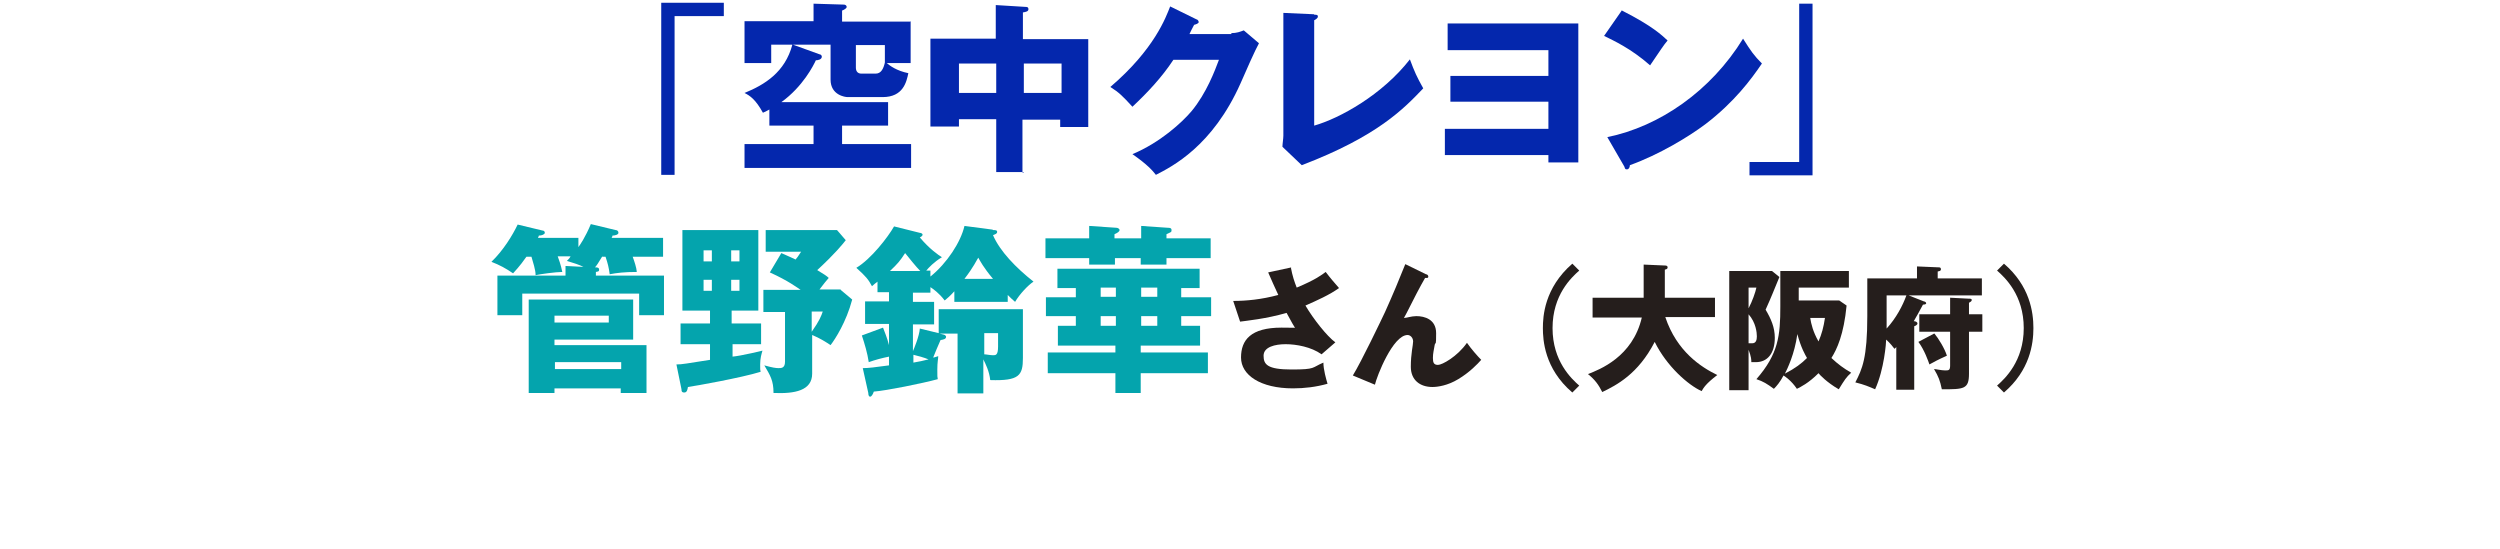 <?xml version="1.0" encoding="UTF-8"?>
<svg id="_レイヤー_1" xmlns="http://www.w3.org/2000/svg" version="1.1" viewBox="0 0 543.3 119.4">
  <!-- Generator: Adobe Illustrator 29.2.1, SVG Export Plug-In . SVG Version: 2.1.0 Build 116)  -->
  <defs>
    <style>
      .st0 {
        fill: #0427ad;
      }

      .st1 {
        fill: #251e1c;
      }

      .st2 {
        fill: #04a4ad;
      }
    </style>
  </defs>
  <g id="_レイヤー_11">
    <g id="_レイヤー_2">
      <g>
        <path class="st0" d="M146.6,3.5v34.5h-2.9V.6h13.6v2.9h-10.8,0Z"/>
        <path class="st0" d="M197.9,4.6v9.1h-5.2c.7.6,2.2,1.7,4.7,2.2-.4,1.9-1.1,5.2-5.6,5.2h-7.6c-.5,0-3.7-.4-3.7-3.8v-7.6h-8.2l5.8,2.1c.2,0,.5.2.5.5,0,.7-1,.8-1.3.8-.5,1.1-2.8,5.7-7.5,9.1h23.2v5.1h-10v4h15v5.2h-36.2v-5.2h15v-4h-9.6v-3.5c-.4.2-.7.4-1.4.7-1.6-2.9-2.8-3.7-4-4.3,4.4-1.8,8.8-4.5,10.4-10.5h-4.6v4h-5.8V4.6h15V.8l6.6.2c.3,0,.6.2.6.5s-.5.6-1,.8v2.4h15,0ZM186,9.8v4.9c0,.8.4,1.3,1.2,1.3h3.1c1.2,0,1.7-1.1,2-2.4v-3.8h-6.3Z"/>
        <path class="st0" d="M222.5,37.4h-6v-11.5h-8.1v1.6h-6.2V8.4h14.2V1.1l6.5.4c.2,0,.6,0,.6.5s-.6.6-1.2.7v5.8h14.2v19.1h-6.1v-1.6h-8.2v11.5h.3ZM216.5,13.8h-8.1v6.4h8.1v-6.4ZM222.5,20.2h8.2v-6.4h-8.2v6.4Z"/>
        <path class="st0" d="M267.5,7.2c1.3,0,2-.3,2.8-.6l3.3,2.8c-.7,1.2-3.1,6.6-4,8.7-6.1,13.7-14.9,18.1-18.4,19.9-.7-.9-1.8-2.2-5.1-4.5,6-2.5,10.8-6.9,12.9-9.4,3.2-3.9,5-8.7,5.9-11.1h-9.9c-2.5,3.8-5.6,7.1-8.9,10.2-2.1-2.3-2.9-3.1-4.8-4.3,9.6-8.2,12.1-15.2,13-17.5l5.7,2.8c.2,0,.5.3.5.6s-.6.5-1,.6c-.6,1.2-.8,1.5-1,2h9.1v-.2h0Z"/>
        <path class="st0" d="M285.6,3.2c.5,0,.8,0,.8.4s-.6.7-.8.8v22.9c5.6-1.6,14.8-6.7,20.8-14.4,1,2.7,1.5,3.8,2.9,6.3-4.2,4.4-9.9,10.4-26.4,16.7l-4.2-4c0-.6.2-1.8.2-2.4V2.8l6.7.3h0Z"/>
        <path class="st0" d="M314,33.7v-5.7h22.5v-5.9h-21.3v-5.6h21.3v-5.6h-21.9v-5.8h28.4v30.2h-6.5v-1.6h-22.5Z"/>
        <path class="st0" d="M352.5,2.3c6.7,3.4,8.7,5.4,9.9,6.5-1,1.2-1.2,1.6-3.8,5.4-4.2-3.7-8-5.4-10-6.4l3.9-5.6h0ZM349.3,29.8c11.3-2.3,22.5-10,29.5-21.4,1.7,2.7,2.4,3.7,4.1,5.4-2.3,3.4-6,8.4-12.3,13.2-3.6,2.7-10,6.6-16.4,8.9,0,.4-.2.9-.6.9s-.4,0-.6-.6c0,0-3.7-6.4-3.7-6.4Z"/>
        <path class="st0" d="M380.2,38.1v-2.9h10.8V.8h2.9v37.3h-13.7,0Z"/>
      </g>
      <g>
        <path class="st2" d="M130.9,55.7c-.9,1.5-1.3,2.1-1.6,2.4.4,0,.9,0,.9.5s-.4.4-.7.5v.8h14.8v8.6h-5.4v-4.7h-25.4v4.7h-5.4v-8.6h14.8v-2.1l3.9.2c-1-.5-2-.8-3.6-1.3.4-.4.6-.6.8-1h-2.8c.2.5.7,1.9,1,3.4-1.4,0-5,.5-5.8.7,0-1.2-.6-2.9-.9-4h-1.1c-1.6,2.3-2.5,3.1-2.9,3.6-1.6-1.1-2.9-1.8-4.7-2.5,2.6-2.5,4.6-5.8,5.7-8.1l5.4,1.3c.3,0,.5.2.5.5s-.6.6-1.3.6c0,.2-.2.4-.2.5h8.8v2c.3-.4,1.5-2.1,2.7-5l5.4,1.3c.3,0,.6.2.6.6s-.8.6-1.3.6c0,.2-.1.4-.2.5h11.2v4.1h-6.6c.4,1.1.8,2.3.9,3.3-2.7,0-4.3.2-5.9.5-.2-1.5-.4-2.3-.9-3.8h-.9.2ZM120.5,84.4v1h-5.6v-20.3h22.7v8.7h-17.1v1.2h20v10.4h-5.6v-1s-14.4,0-14.4,0ZM132.3,68.6h-11.8v1.5h11.8v-1.5ZM135,80.2v-1.5h-14.4v1.5h14.4Z"/>
        <path class="st2" d="M165.4,70.3v4.5h-6.2v2.7c.4,0,3.3-.5,6.5-1.3-.2.7-.5,1.6-.5,3s0,1,.1,1.6c-4.2,1.3-14.3,3.1-15.8,3.3-.1.6-.2,1.2-.8,1.2s-.6-.4-.6-.7l-1.1-5.4c1.3,0,2.1-.2,7.3-1v-3.4h-6.4v-4.5h6.4v-2.8h-6v-17.5h16.5v17.5h-5.8v2.8h6.4ZM154.7,56.8v-2.4h-1.8v2.4h1.8ZM152.9,60.8v2.4h1.8v-2.4h-1.8ZM160.7,56.8v-2.4h-1.8v2.4h1.8ZM158.9,60.8v2.4h1.8v-2.4h-1.8ZM182.7,63l2.5,2.1c-1.3,4.9-3.7,8.6-4.7,9.9-.9-.6-2.3-1.5-4-2.2v8.4c0,3.7-3.8,4.4-8.4,4.2,0-2.7-.7-3.8-2-6,1.8.5,2.5.6,3.1.6s1.4,0,1.4-1.4v-10.8h-4.7v-4.8h8.1c-.6-.4-2.7-2-6.7-3.8l2.5-4.2c1.8.8,2.5,1.1,3.1,1.4.4-.5.5-.6,1.2-1.7h-7.7v-4.7h15.5l1.9,2.2c-.7.9-2.4,3-6.2,6.5,1.5.9,2.1,1.3,2.5,1.7-1.3,1.5-1.5,1.9-2,2.5h4.6,0ZM176.4,72.1c1.7-2.4,2.1-3.5,2.4-4.4h-2.4v4.4Z"/>
        <path class="st2" d="M215.8,50c.5,0,.9,0,.9.4s-.4.5-.9.7c1.5,3.5,5,7.1,8.8,10.1-1.2.8-3,2.7-4,4.4-.6-.5-1-.9-1.6-1.5v1.5h-11.6v-2.3c-1,1.1-1.5,1.5-2.1,2-1.2-1.6-2.5-2.5-3.1-2.9v1.2h-3.8v2h4.6v4.9h-4.6v5.8c.2-.4,1.4-3.3,1.5-4.9l4.1,1v-5.2h18.3v10.6c0,3.8-.8,5-7.1,4.8-.2-1.9-1-3.5-1.5-4.5v7.4h-5.6v-13h-3.9l.8.2c.2,0,.6.2.6.5,0,.5-.6.6-1.2.7-.3.6-1.4,3.3-1.6,3.8.3,0,.7-.2,1.1-.3,0,.6-.2,1.2-.2,2.9s0,1.5.1,2.1c-3.3.9-11.2,2.5-13.9,2.7-.2.6-.5,1.1-.8,1.1s-.4-.4-.4-.8l-1.2-5.4c1.3,0,2.7-.2,5.7-.6v-1.9c-1.5.3-3,.7-4.4,1.2-.3-2-.9-4-1.5-5.8l4.6-1.7c.3.8.9,2.2,1.3,3.8v-4.6h-5.2v-4.9h5.2v-2h-2.5v-2.3c-.6.5-.8.6-1.2,1-.8-1.5-1.3-2.1-3.4-4,3.2-1.9,6.9-6.7,8.2-9l5.6,1.4c.3,0,.6.2.6.4s-.2.4-.6.6c2.1,2.5,4,3.8,4.8,4.3-1.7,1-2.9,2.3-3.4,2.9h.9v1.3c3.6-2.9,6.6-7.5,7.4-11l6.1.8h0ZM200,58.9c-.9-.9-2.5-2.9-3.3-3.9-1.1,1.7-1.6,2.3-3.3,3.9h6.6ZM198.5,78.8c1.2-.2,2.1-.4,3.3-.7-1-.4-2.4-.8-3.3-1v1.7ZM215.8,60.6c-2.1-2.5-2.8-3.9-3.2-4.6-.4.6-1,2-3,4.6h6.2ZM213.9,72.5v4.5c.4,0,1.3.2,1.9.2s1.1,0,1.1-1.9v-2.9h-3.1.1Z"/>
        <path class="st2" d="M248,51.8v-2.7l5.8.4c.3,0,.8,0,.8.5s-.1.4-1.1.9v.9h9.6v4.3h-9.6v1.4h-5.6v-1.4h-5.6v1.4h-5.6v-1.4h-9.5v-4.3h9.5v-2.7l5.9.4c.3,0,.7.2.7.5s-.4.6-1.1.9v.9h5.8ZM256.7,64.6h6.5v4.1h-6.5v2.1h4.1v4.3h-12.9v1.5h14.6v4.5h-14.6v4.3h-5.5v-4.3h-14.7v-4.5h14.7v-1.5h-12.5v-4.3h3.9v-2.1h-6.5v-4.1h6.5v-2h-4v-4.2h30.9v4.2h-4v2h0ZM242.5,62.5h-3.3v2h3.3v-2ZM242.5,68.7h-3.3v2.1h3.3v-2.1ZM251.5,62.5h-3.5v2h3.5v-2ZM251.5,68.7h-3.5v2.1h3.5v-2.1Z"/>
        <path class="st1" d="M280.5,58c.4,2.1.8,3.2,1.3,4.5,4.1-1.7,5.5-2.8,6.3-3.4.9,1.2,2.1,2.6,2.9,3.5-2.1,1.5-4.8,2.7-7.3,3.8,1.7,2.9,4.7,6.7,6.5,8l-3,2.6c-2.2-1.6-5.5-2.2-7.8-2.2s-4.8.6-4.8,2.5.8,3,6.1,3,4.3-.4,6.9-1.5c0,1.5.6,3.6.9,4.6-2.5.7-5,1-7.5,1-7.1,0-11.3-2.9-11.3-6.7s2.1-6.5,8.8-6.5,2.5.2,3.2.4c-.6-.8-1-1.6-2.1-3.6-4.5,1.3-8.7,1.7-10.1,1.9l-1.5-4.5c2.8,0,6.1-.3,9.8-1.3-.4-.8-1.9-4.2-2.2-4.9l5.1-1.1h-.2,0Z"/>
        <path class="st1" d="M309.9,59.6c.3,0,.5.3.5.5,0,.4-.4.3-.7.3-1.1,1.9-2.5,4.6-4,7.6-.3.6-.4.7-.6,1.1.6,0,1.6-.4,2.7-.4,1.8,0,4.3.7,4.3,3.7s-.1,1.8-.3,2.5c-.2,1.2-.4,1.9-.4,2.9s.2,1.5,1.1,1.5,4.2-1.8,6.3-4.8c.9,1.3,2.3,2.9,3.1,3.7-.8.9-2.5,2.7-5,4.2-2.3,1.4-4.5,1.7-5.6,1.7-2.7,0-4.7-1.5-4.7-4.4s.5-4.7.5-5.5-.6-1.4-1.2-1.4c-3.2,0-6.7,9-7.1,10.8l-4.8-2c1.9-3.1,6.1-11.9,7-13.8,1.8-4,3-6.9,4.4-10.4l4.5,2.2h0Z"/>
        <path class="st1" d="M343.2,58.8c-1.7,1.5-5.8,5.3-5.8,12.5s4.1,11,5.8,12.5l-1.5,1.5c-6.1-5.2-6.4-11.5-6.4-14s.3-8.7,6.4-14c0,0,1.5,1.5,1.5,1.5Z"/>
        <path class="st1" d="M346.1,68.9v-4.2h11.1v-7.2l4.6.2c.2,0,.6,0,.6.4s-.3.4-.6.5v6.1h10.9v4.2h-10.8c2.5,7.5,7.8,10.9,11.3,12.6-2.5,1.9-3,2.8-3.4,3.5-2.9-1.3-7.6-5.4-10.2-10.7-3.6,7-8.3,9.4-11.4,10.9-.8-1.6-1.6-2.7-3.1-3.9,2.5-1,9.7-3.7,11.7-12.3h-10.7Z"/>
        <path class="st1" d="M386.7,60.2c-1.5,3.6-1.6,4-3,7.1,1.2,2,2,3.9,2,6.1,0,3.4-1.6,5.3-4.1,5.3s-.4,0-1,0c0-.5,0-1.1-.6-2.7v8.8h-4.2v-25.9h9.3l1.6,1.3h0ZM380,62.5v4.5c.8-1.5,1.5-3.5,1.7-4.5h-1.7ZM380,74.6h.8c.8,0,1-.7,1-1.5s-.2-3-1.8-4.8v6.3ZM386.9,58.9h14.9v3.6h-10.9v2.8h8.8l1.6,1.1c-.6,6.3-2.1,9.5-3.3,11.4,1.5,1.4,2.6,2.2,4.3,3.2-1.1,1-1.4,1.5-2.7,3.6-2.6-1.5-4.2-3.2-4.4-3.5-2.2,2.2-3.9,3-4.7,3.4-1.2-1.8-2.6-2.7-2.9-2.9-.8,1.5-1.5,2.3-2.1,2.9-1.5-1.1-2.3-1.6-3.8-2.1,4.8-5.5,5.2-9.5,5.2-15.8v-7.8h0ZM390.6,72.6c-.6,4.4-2.2,7.6-2.7,8.6,2.3-1.2,3.6-2.2,4.8-3.4-.4-.7-1.3-2.2-2.1-5.2h0ZM393.4,69.1c.2,1.3.6,3,1.8,5.1.7-1.6,1.1-3.1,1.4-5.1h-3.2,0Z"/>
        <path class="st1" d="M416.1,84.7h-4v-9.3s-.1.2-.4.4c-.3-.4-.9-1.2-1.8-2,0,.6-.4,6.4-2.4,10.8-1.4-.6-2.3-1-4.3-1.5,1.5-2.9,2.6-5.3,2.6-14.4v-8.2h10.8v-2.6l4.7.2c.2,0,.5,0,.5.4s-.3.4-.7.5v1.5h9.6v3.7h-15.9l3.3,1.3c.2,0,.5.2.5.4s-.3.3-.7.3c-.4.8-1.7,3.1-2,3.6.4,0,.8.2.8.5s-.4.5-.7.6v13.8s.1,0,.1,0ZM410,68.7v2.7c2.1-2.3,3.5-5,4.3-7.2h-4.3v4.5ZM430.8,68.3v3.8h-2.9v9.1c0,3.4-1.1,3.4-5.9,3.4-.4-1.9-.7-2.7-1.7-4.4.4,0,1.6.3,2.4.3s1.1,0,1.1-1.1v-7.3h-6.7v-3.8h6.7v-3.6l3.9.2c.5,0,.8,0,.8.3s-.3.4-.6.6v2.5h2.9ZM420.4,72.5c.9,1.1,2.2,3.2,2.7,4.8-2,.9-2.7,1.3-3.8,1.9-.2-.6-1.1-3.2-2.4-4.9l3.4-1.8h0Z"/>
        <path class="st1" d="M435.5,85.3l-1.5-1.5c1.7-1.5,5.8-5.3,5.8-12.5s-4.1-11-5.8-12.5l1.5-1.5c5.6,4.8,6.4,10.5,6.4,14s-.8,9.2-6.4,14Z"/>
      </g>
    </g>
  </g>
</svg>